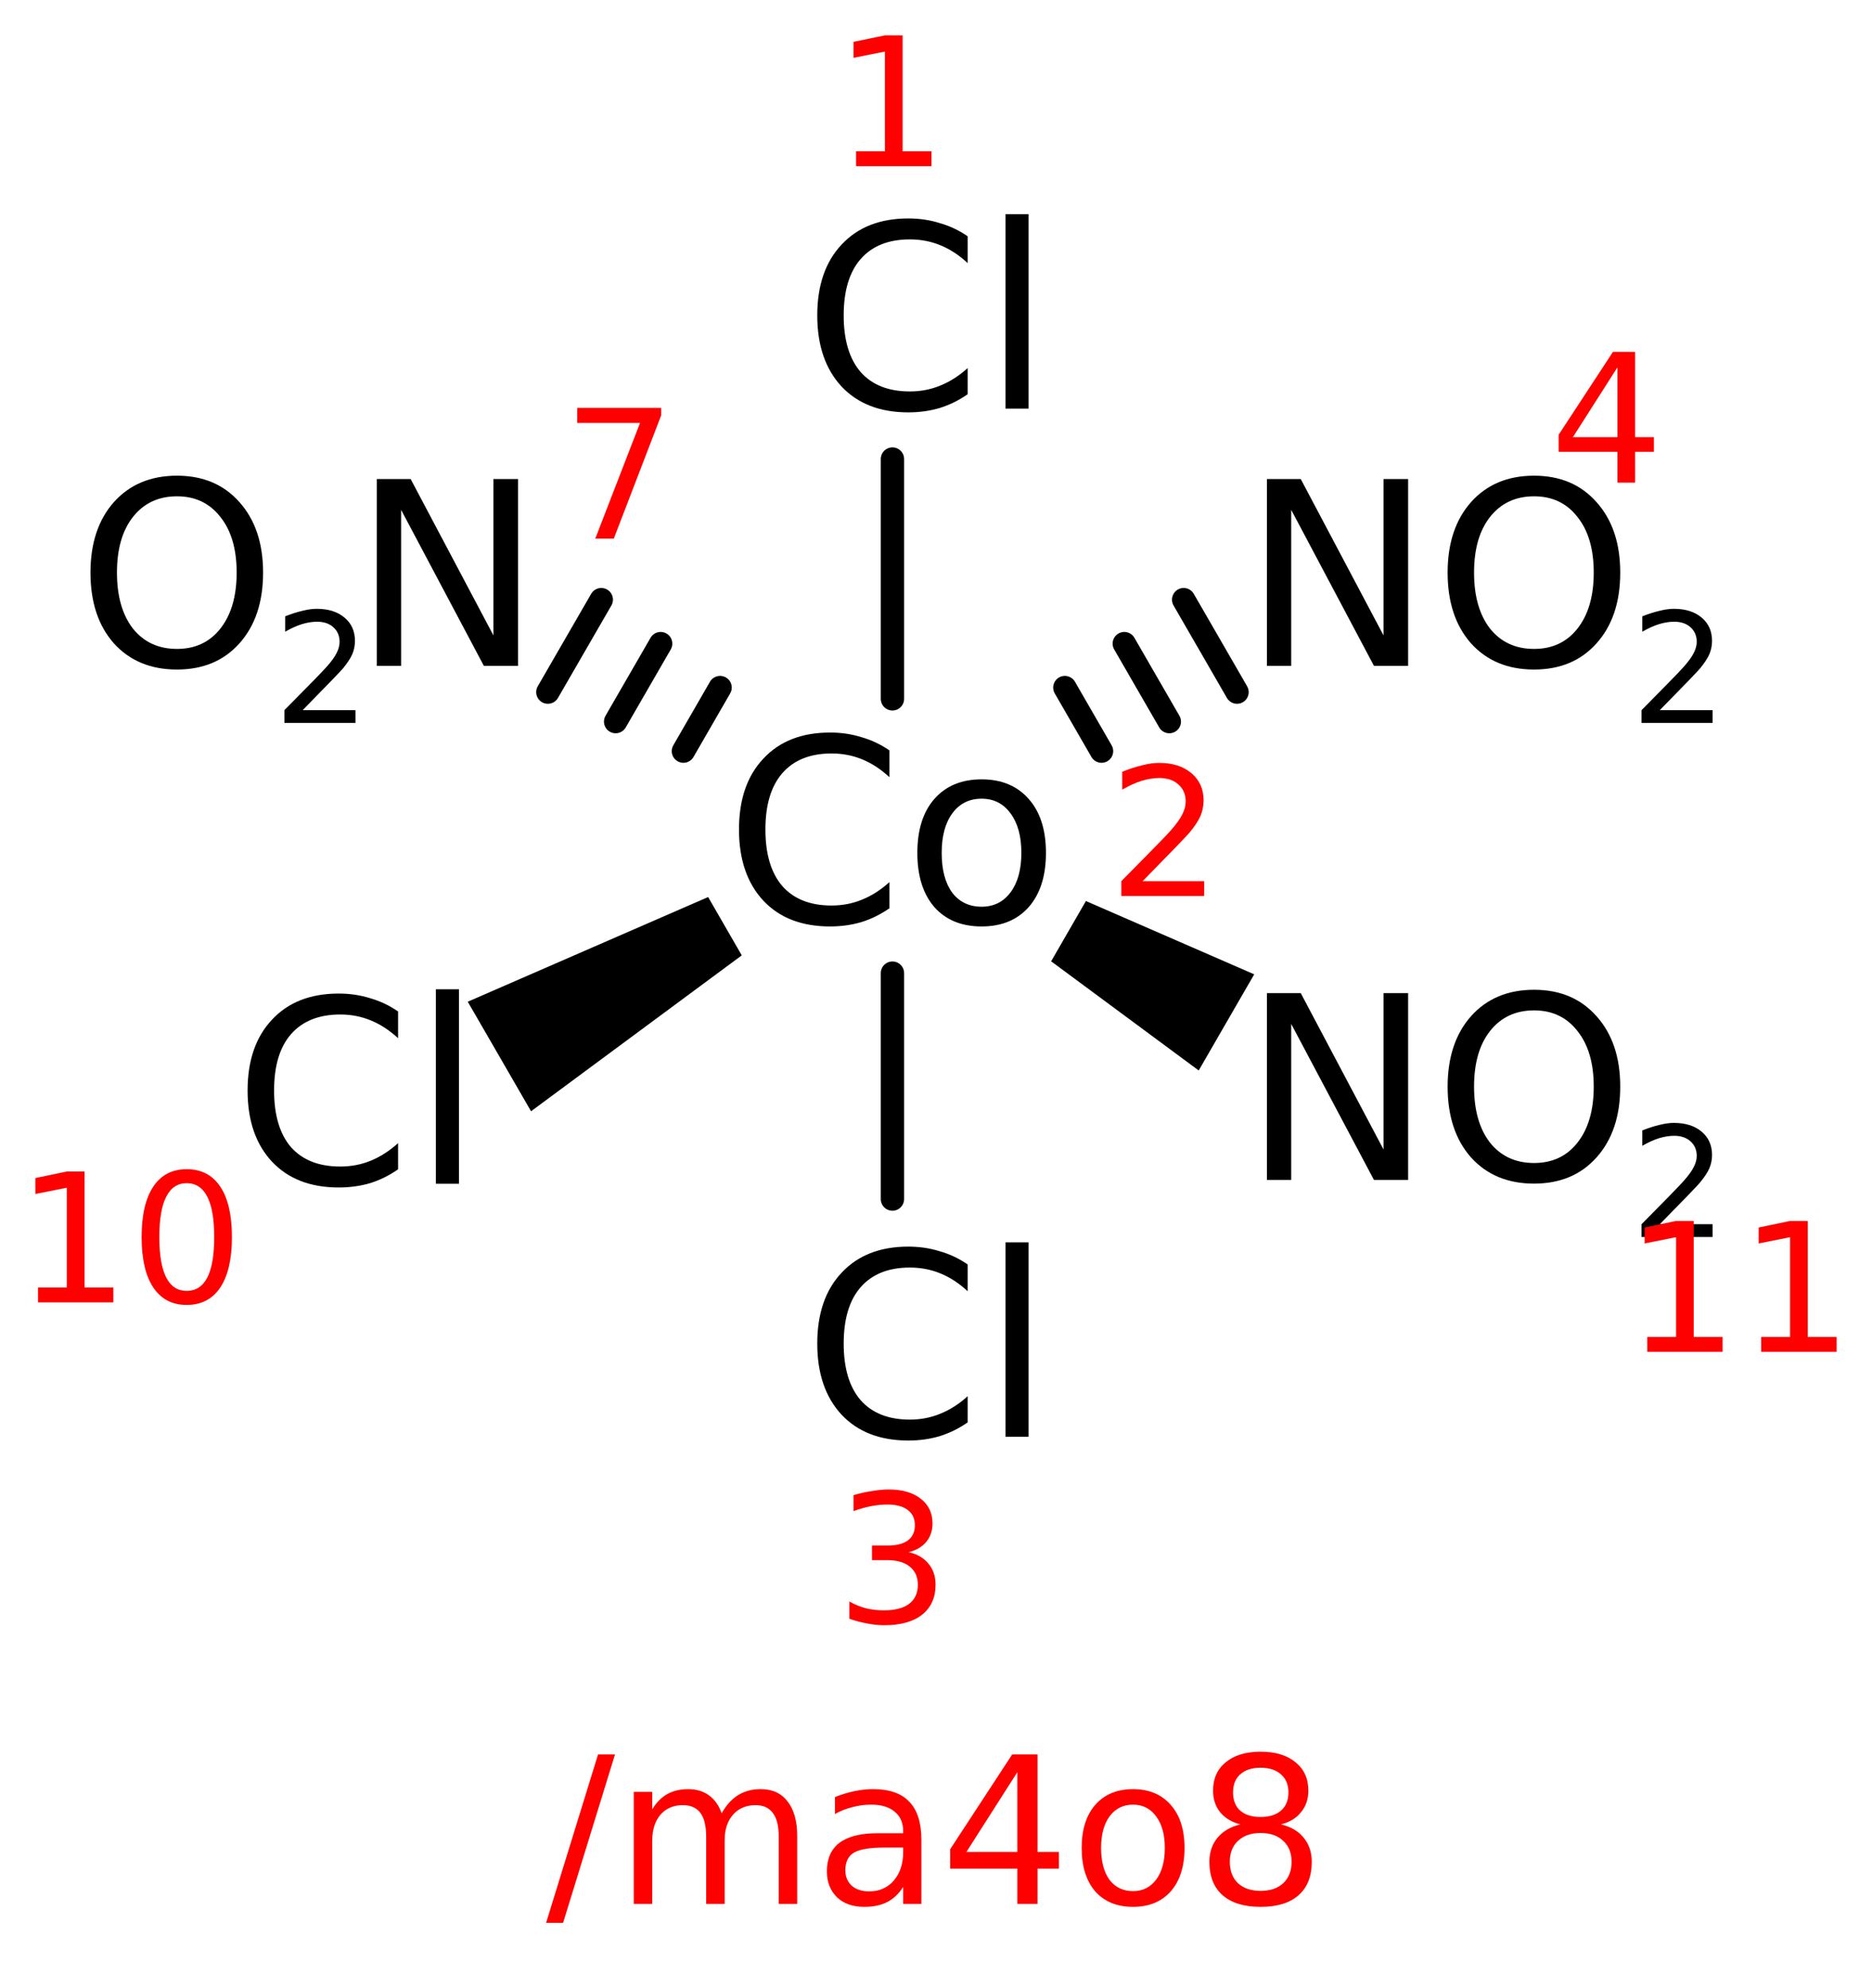 <?xml version='1.0' encoding='UTF-8'?>
<!DOCTYPE svg PUBLIC "-//W3C//DTD SVG 1.1//EN" "http://www.w3.org/Graphics/SVG/1.1/DTD/svg11.dtd">
<svg version='1.2' xmlns='http://www.w3.org/2000/svg' xmlns:xlink='http://www.w3.org/1999/xlink' width='29.608mm' height='31.426mm' viewBox='0 0 29.608 31.426'>
  <desc>Generated by the Chemistry Development Kit (http://github.com/cdk)</desc>
  <g stroke-linecap='round' stroke-linejoin='round' stroke='#000000' stroke-width='.369' fill='#000000'>
    <rect x='.0' y='.0' width='30.0' height='32.0' fill='#FFFFFF' stroke='none'/>
    <g id='mol1' class='mol'>
      <line id='mol1bnd1' class='bond' x1='14.115' y1='7.258' x2='14.115' y2='11.049'/>
      <line id='mol1bnd2' class='bond' x1='14.115' y1='15.386' x2='14.115' y2='18.958'/>
      <g id='mol1bnd3' class='bond'>
        <line x1='16.842' y1='10.871' x2='17.422' y2='11.876'/>
        <line x1='17.782' y1='10.176' x2='18.494' y2='11.409'/>
        <line x1='18.721' y1='9.481' x2='19.565' y2='10.943'/>
      </g>
      <g id='mol1bnd6' class='bond'>
        <line x1='10.809' y1='11.876' x2='11.389' y2='10.871'/>
        <line x1='9.737' y1='11.409' x2='10.449' y2='10.176'/>
        <line x1='8.665' y1='10.943' x2='9.51' y2='9.481'/>
      </g>
      <path id='mol1bnd9' class='bond' d='M11.732 15.105l-.532 -.922l-3.802 1.655l.501 .866l.5 .866z' stroke='none'/>
      <path id='mol1bnd10' class='bond' d='M17.175 14.246l-.55 .953l2.334 1.726l.439 -.76l.439 -.76z' stroke='none'/>
      <path id='mol1atm1' class='atom' d='M15.305 3.736v.424q-.204 -.19 -.433 -.283q-.224 -.092 -.482 -.092q-.506 -.0 -.778 .311q-.268 .307 -.268 .891q.0 .584 .268 .895q.272 .307 .778 .307q.258 -.0 .482 -.093q.229 -.092 .433 -.277v.414q-.209 .145 -.443 .218q-.233 .069 -.496 .069q-.671 -.0 -1.056 -.409q-.384 -.414 -.384 -1.124q-.0 -.711 .384 -1.119q.385 -.414 1.056 -.414q.263 .0 .496 .073q.239 .068 .443 .209zM15.903 3.386h.365v3.075h-.365v-3.075z' stroke='none'/>
      <path id='mol1atm2' class='atom' d='M14.067 11.864v.424q-.204 -.19 -.433 -.283q-.224 -.092 -.482 -.092q-.506 -.0 -.778 .311q-.268 .307 -.268 .891q-.0 .584 .268 .895q.272 .307 .778 .307q.258 -.0 .482 -.093q.229 -.092 .433 -.277v.414q-.209 .145 -.443 .218q-.233 .069 -.496 .069q-.672 -.0 -1.056 -.409q-.384 -.414 -.384 -1.124q-.0 -.711 .384 -1.119q.384 -.414 1.056 -.414q.263 .0 .496 .073q.239 .068 .443 .209zM15.526 12.628q-.292 .0 -.462 .229q-.17 .229 -.17 .628q-.0 .399 .165 .627q.171 .224 .467 .224q.288 .0 .458 -.229q.17 -.228 .17 -.622q.0 -.394 -.17 -.623q-.17 -.234 -.458 -.234zM15.526 12.322q.472 -.0 .745 .311q.272 .307 .272 .852q.0 .545 -.272 .856q-.273 .307 -.745 .307q-.476 -.0 -.749 -.307q-.268 -.311 -.268 -.856q.0 -.545 .268 -.852q.273 -.311 .749 -.311z' stroke='none'/>
      <path id='mol1atm3' class='atom' d='M15.305 19.992v.424q-.204 -.19 -.433 -.283q-.224 -.092 -.482 -.092q-.506 -.0 -.778 .311q-.268 .307 -.268 .891q.0 .584 .268 .895q.272 .307 .778 .307q.258 -.0 .482 -.093q.229 -.092 .433 -.277v.414q-.209 .145 -.443 .218q-.233 .069 -.496 .069q-.671 -.0 -1.056 -.409q-.384 -.414 -.384 -1.124q-.0 -.711 .384 -1.119q.385 -.414 1.056 -.414q.263 .0 .496 .073q.239 .068 .443 .209zM15.903 19.642h.365v3.075h-.365v-3.075z' stroke='none'/>
      <g id='mol1atm4' class='atom'>
        <path d='M20.038 7.574h.535l1.309 2.472v-2.472h.389v2.954h-.54l-1.309 -2.467v2.467h-.384v-2.954zM24.263 7.847q-.438 -.0 -.696 .326q-.253 .321 -.253 .88q.0 .56 .253 .886q.258 .321 .696 .321q.433 .0 .686 -.321q.258 -.326 .258 -.886q.0 -.559 -.258 -.88q-.253 -.326 -.686 -.326zM24.263 7.521q.618 -.0 .988 .418q.375 .418 .375 1.114q-.0 .701 -.375 1.119q-.37 .414 -.988 .414q-.623 .0 -.997 -.414q-.37 -.418 -.37 -1.119q-.0 -.696 .37 -1.114q.374 -.418 .997 -.418z' stroke='none'/>
        <path d='M26.252 11.228h.835v.202h-1.124v-.202q.137 -.14 .371 -.376q.236 -.24 .297 -.31q.114 -.128 .158 -.219q.047 -.09 .047 -.175q-.0 -.143 -.099 -.231q-.097 -.087 -.257 -.087q-.114 -.0 -.24 .038q-.122 .038 -.265 .12v-.243q.146 -.058 .271 -.087q.126 -.032 .228 -.032q.277 -.0 .441 .14q.163 .137 .163 .368q.0 .108 -.041 .207q-.041 .096 -.149 .228q-.029 .035 -.189 .201q-.158 .163 -.447 .458z' stroke='none'/>
      </g>
      <g id='mol1atm7' class='atom'>
        <path d='M5.96 7.574h.535l1.309 2.472v-2.472h.389v2.954h-.54l-1.309 -2.467v2.467h-.384v-2.954z' stroke='none'/>
        <path d='M2.799 7.847q-.438 -.0 -.696 .326q-.253 .321 -.253 .88q-.0 .56 .253 .886q.258 .321 .696 .321q.433 .0 .686 -.321q.258 -.326 .258 -.886q-.0 -.559 -.258 -.88q-.253 -.326 -.686 -.326zM2.799 7.521q.618 -.0 .988 .418q.374 .418 .374 1.114q.0 .701 -.374 1.119q-.37 .414 -.988 .414q-.623 .0 -.998 -.414q-.37 -.418 -.37 -1.119q.0 -.696 .37 -1.114q.375 -.418 .998 -.418z' stroke='none'/>
        <path d='M4.787 11.228h.835v.202h-1.124v-.202q.138 -.14 .371 -.376q.237 -.24 .298 -.31q.114 -.128 .158 -.219q.046 -.09 .046 -.175q.0 -.143 -.099 -.231q-.096 -.087 -.257 -.087q-.114 -.0 -.239 .038q-.123 .038 -.266 .12v-.243q.146 -.058 .272 -.087q.125 -.032 .227 -.032q.278 -.0 .441 .14q.164 .137 .164 .368q-.0 .108 -.041 .207q-.041 .096 -.149 .228q-.029 .035 -.19 .201q-.157 .163 -.447 .458z' stroke='none'/>
      </g>
      <path id='mol1atm10' class='atom' d='M6.296 15.992v.423q-.205 -.19 -.433 -.282q-.224 -.093 -.482 -.093q-.506 .0 -.779 .312q-.267 .306 -.267 .89q-.0 .584 .267 .895q.273 .307 .779 .307q.258 -.0 .482 -.092q.228 -.093 .433 -.278v.414q-.21 .146 -.443 .219q-.234 .068 -.496 .068q-.672 -.0 -1.056 -.409q-.385 -.413 -.385 -1.124q.0 -.71 .385 -1.119q.384 -.414 1.056 -.414q.262 .0 .496 .073q.238 .068 .443 .21zM6.894 15.641h.365v3.075h-.365v-3.075z' stroke='none'/>
      <g id='mol1atm11' class='atom'>
        <path d='M20.038 15.702h.535l1.309 2.472v-2.472h.389v2.954h-.54l-1.309 -2.467v2.467h-.384v-2.954zM24.263 15.975q-.438 -.0 -.696 .326q-.253 .321 -.253 .88q.0 .56 .253 .886q.258 .321 .696 .321q.433 .0 .686 -.321q.258 -.326 .258 -.886q.0 -.559 -.258 -.88q-.253 -.326 -.686 -.326zM24.263 15.649q.618 -.0 .988 .418q.375 .418 .375 1.114q-.0 .701 -.375 1.119q-.37 .414 -.988 .414q-.623 .0 -.997 -.414q-.37 -.418 -.37 -1.119q-.0 -.696 .37 -1.114q.374 -.418 .997 -.418z' stroke='none'/>
        <path d='M26.252 19.356h.835v.202h-1.124v-.202q.137 -.14 .371 -.376q.236 -.24 .297 -.31q.114 -.128 .158 -.219q.047 -.09 .047 -.175q-.0 -.143 -.099 -.231q-.097 -.087 -.257 -.087q-.114 -.0 -.24 .038q-.122 .038 -.265 .12v-.243q.146 -.058 .271 -.087q.126 -.032 .228 -.032q.277 -.0 .441 .14q.163 .137 .163 .368q.0 .108 -.041 .207q-.041 .096 -.149 .228q-.029 .035 -.189 .201q-.158 .163 -.447 .458z' stroke='none'/>
      </g>
      <path class='annotation' d='M13.54 2.392h.456v-1.577l-.497 .099v-.252l.494 -.102h.283v1.832h.456v.236h-1.192v-.236z' stroke='none' fill='#FF0000'/>
      <path class='annotation' d='M18.072 13.932h.974v.235h-1.311v-.235q.16 -.163 .433 -.439q.276 -.279 .347 -.361q.133 -.15 .184 -.256q.054 -.105 .054 -.204q.0 -.167 -.115 -.269q-.113 -.102 -.3 -.102q-.133 -.0 -.279 .044q-.143 .044 -.31 .14v-.283q.17 -.068 .316 -.102q.147 -.038 .266 -.038q.324 .0 .514 .164q.191 .16 .191 .429q.0 .126 -.047 .242q-.048 .112 -.174 .266q-.034 .04 -.222 .235q-.184 .19 -.521 .534z' stroke='none' fill='#FF0000'/>
      <path class='annotation' d='M14.371 24.541q.201 .044 .313 .181q.113 .133 .113 .334q-.0 .303 -.212 .473q-.211 .167 -.599 .167q-.129 -.0 -.269 -.027q-.136 -.024 -.283 -.075v-.273q.119 .068 .256 .106q.139 .034 .289 .034q.262 -.0 .399 -.102q.139 -.106 .139 -.303q.0 -.184 -.129 -.287q-.126 -.102 -.354 -.102h-.242v-.231h.252q.208 -.0 .317 -.082q.109 -.082 .109 -.239q-.0 -.156 -.113 -.241q-.112 -.086 -.323 -.086q-.116 .0 -.249 .024q-.129 .024 -.286 .079v-.252q.157 -.045 .296 -.065q.14 -.024 .263 -.024q.32 .0 .504 .146q.187 .144 .187 .392q-.0 .17 -.099 .29q-.099 .119 -.279 .163z' stroke='none' fill='#FF0000'/>
      <path class='annotation' d='M25.582 5.808l-.705 1.104h.705v-1.104zM25.511 5.563h.35v1.349h.297v.232h-.297v.487h-.279v-.487h-.93v-.27l.859 -1.311z' stroke='none' fill='#FF0000'/>
      <path class='annotation' d='M9.129 6.449h1.328v.119l-.749 1.948h-.293l.708 -1.829h-.994v-.238z' stroke='none' fill='#FF0000'/>
      <path class='annotation' d='M.601 20.356h.456v-1.577l-.497 .099v-.252l.494 -.103h.283v1.833h.456v.235h-1.192v-.235zM2.952 18.707q-.214 .0 -.323 .215q-.109 .211 -.109 .637q-.0 .426 .109 .64q.109 .211 .323 .211q.218 .0 .327 -.211q.109 -.214 .109 -.64q.0 -.426 -.109 -.637q-.109 -.215 -.327 -.215zM2.952 18.486q.348 -.0 .532 .276q.184 .276 .184 .797q-.0 .521 -.184 .797q-.184 .276 -.532 .276q-.344 -.0 -.528 -.276q-.184 -.276 -.184 -.797q.0 -.521 .184 -.797q.184 -.276 .528 -.276z' stroke='none' fill='#FF0000'/>
      <path class='annotation' d='M26.053 21.138h.456v-1.577l-.497 .099v-.252l.494 -.103h.282v1.833h.457v.235h-1.192v-.235zM27.856 21.138h.456v-1.577l-.497 .099v-.252l.494 -.103h.283v1.833h.456v.235h-1.192v-.235z' stroke='none' fill='#FF0000'/>
    </g>
    <g class='title mol1'>
      <path d='M9.459 27.739h.268l-.821 2.663h-.269l.822 -2.663zM11.414 28.67q.109 -.195 .261 -.288q.152 -.094 .358 -.094q.276 .0 .424 .195q.152 .194 .152 .549v1.07h-.292v-1.059q.0 -.257 -.093 -.377q-.09 -.125 -.273 -.125q-.226 .0 -.358 .152q-.132 .148 -.132 .409v1.0h-.292v-1.059q-.0 -.257 -.09 -.377q-.089 -.125 -.28 -.125q-.222 .0 -.354 .152q-.129 .152 -.129 .409v1.0h-.292v-1.771h.292v.276q.098 -.163 .238 -.241q.14 -.078 .331 -.078q.194 .0 .327 .097q.136 .098 .202 .285zM13.993 29.211q-.351 -.0 -.487 .081q-.136 .082 -.136 .277q-.0 .152 .101 .245q.101 .09 .277 .09q.241 -.0 .389 -.172q.148 -.171 .148 -.455v-.066h-.292zM14.573 29.09v1.012h-.288v-.268q-.102 .159 -.249 .237q-.148 .078 -.366 .078q-.273 -.0 -.432 -.152q-.16 -.156 -.16 -.409q-.0 -.299 .198 -.451q.203 -.152 .6 -.152h.409v-.031q-.0 -.199 -.133 -.308q-.132 -.113 -.373 -.113q-.152 .0 -.296 .039q-.144 .035 -.277 .109v-.268q.16 -.063 .312 -.094q.152 -.031 .292 -.031q.385 .0 .572 .199q.191 .198 .191 .603zM16.09 28.02l-.805 1.261h.805v-1.261zM16.009 27.739h.401v1.542h.338v.264h-.338v.557h-.32v-.557h-1.062v-.307l.981 -1.499zM17.921 28.533q-.233 .0 -.37 .183q-.136 .183 -.136 .502q.0 .32 .133 .503q.136 .179 .373 .179q.23 -.0 .366 -.183q.136 -.183 .136 -.499q.0 -.315 -.136 -.498q-.136 -.187 -.366 -.187zM17.921 28.288q.378 .0 .596 .249q.218 .246 .218 .681q-.0 .436 -.218 .686q-.218 .245 -.596 .245q-.381 -.0 -.599 -.245q-.214 -.25 -.214 -.686q-.0 -.435 .214 -.681q.218 -.249 .599 -.249zM19.938 28.981q-.226 .0 -.358 .125q-.129 .12 -.129 .33q.0 .215 .129 .339q.132 .121 .358 .121q.229 -.0 .358 -.121q.132 -.124 .132 -.339q.0 -.21 -.132 -.33q-.129 -.125 -.358 -.125zM19.619 28.845q-.203 -.051 -.32 -.191q-.113 -.14 -.113 -.343q.0 -.284 .199 -.447q.202 -.168 .553 -.168q.354 .0 .553 .168q.202 .163 .202 .447q-.0 .203 -.117 .343q-.113 .14 -.315 .191q.23 .054 .358 .21q.128 .156 .128 .381q.0 .347 -.21 .53q-.206 .183 -.599 .183q-.389 -.0 -.6 -.183q-.21 -.183 -.21 -.53q.0 -.225 .129 -.381q.132 -.156 .362 -.21zM19.502 28.339q-.0 .187 .113 .288q.116 .101 .323 .101q.206 .0 .323 -.101q.117 -.101 .117 -.288q-.0 -.183 -.117 -.284q-.117 -.106 -.323 -.106q-.207 .0 -.323 .106q-.113 .101 -.113 .284z' stroke='none' fill='#FF0000'/>
    </g>
  </g>
</svg>
